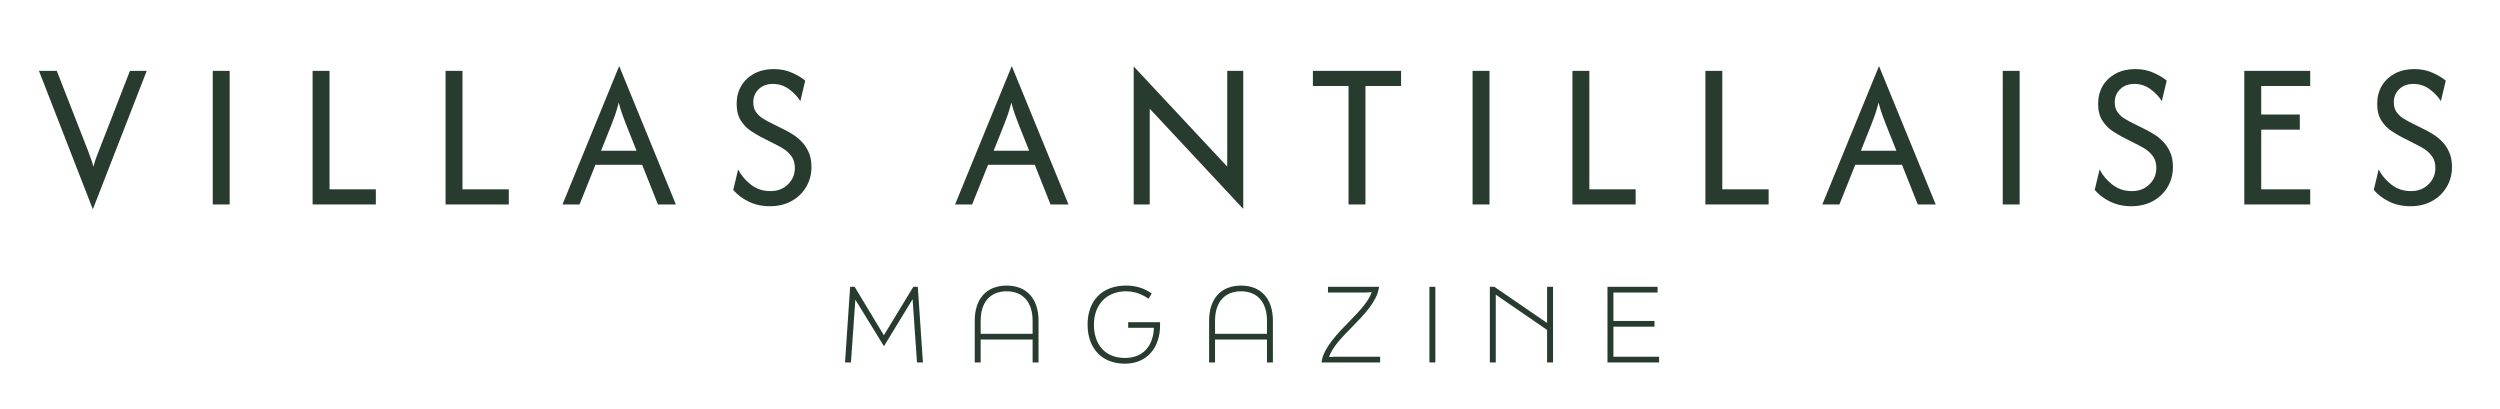 <svg width="269" height="44" viewBox="0 0 269 44" fill="none" xmlns="http://www.w3.org/2000/svg">
<path d="M259.363 22.191C258.511 22.191 257.739 22.021 257.047 21.68C256.365 21.34 255.822 20.924 255.417 20.434L255.945 18.23C256.243 18.827 256.69 19.364 257.286 19.843C257.883 20.323 258.596 20.562 259.427 20.562C260.183 20.562 260.805 20.323 261.295 19.843C261.796 19.364 262.046 18.773 262.046 18.071C262.046 17.559 261.924 17.139 261.679 16.809C261.434 16.479 261.157 16.218 260.848 16.026C260.539 15.835 260.294 15.696 260.113 15.611L258.356 14.716C258.08 14.567 257.733 14.36 257.318 14.094C256.914 13.827 256.557 13.46 256.248 12.991C255.939 12.523 255.785 11.916 255.785 11.171C255.785 10.447 255.95 9.802 256.28 9.238C256.621 8.674 257.089 8.232 257.686 7.912C258.292 7.593 258.985 7.433 259.762 7.433C260.529 7.433 261.205 7.572 261.79 7.848C262.376 8.115 262.834 8.391 263.164 8.679L262.637 10.883C262.371 10.436 261.977 10.015 261.455 9.621C260.933 9.227 260.342 9.03 259.682 9.03C259.043 9.03 258.532 9.222 258.149 9.605C257.765 9.978 257.574 10.441 257.574 10.995C257.574 11.421 257.67 11.772 257.861 12.049C258.064 12.326 258.287 12.544 258.532 12.704C258.788 12.864 258.995 12.986 259.155 13.071L260.944 13.966C261.157 14.072 261.423 14.221 261.742 14.413C262.073 14.605 262.397 14.86 262.717 15.18C263.036 15.488 263.302 15.872 263.515 16.33C263.728 16.777 263.835 17.32 263.835 17.959C263.835 18.779 263.638 19.508 263.244 20.147C262.861 20.786 262.333 21.286 261.663 21.648C260.992 22.01 260.225 22.191 259.363 22.191Z" fill="#273C2F"/>
<path d="M241.487 22V7.625H248.578V9.254H243.308V12.321H247.46V13.95H243.308V20.371H248.578V22H241.487Z" fill="#273C2F"/>
<path d="M229.336 22.191C228.484 22.191 227.712 22.021 227.02 21.68C226.339 21.34 225.796 20.924 225.391 20.434L225.918 18.23C226.216 18.827 226.664 19.364 227.26 19.843C227.856 20.323 228.57 20.562 229.4 20.562C230.156 20.562 230.779 20.323 231.269 19.843C231.769 19.364 232.02 18.773 232.02 18.071C232.02 17.559 231.897 17.139 231.652 16.809C231.407 16.479 231.13 16.218 230.822 16.026C230.513 15.835 230.268 15.696 230.087 15.611L228.33 14.716C228.053 14.567 227.707 14.36 227.292 14.094C226.887 13.827 226.53 13.46 226.222 12.991C225.913 12.523 225.758 11.916 225.758 11.171C225.758 10.447 225.924 9.802 226.254 9.238C226.594 8.674 227.063 8.232 227.659 7.912C228.266 7.593 228.958 7.433 229.736 7.433C230.502 7.433 231.178 7.572 231.764 7.848C232.35 8.115 232.808 8.391 233.138 8.679L232.611 10.883C232.344 10.436 231.95 10.015 231.429 9.621C230.907 9.227 230.316 9.03 229.656 9.03C229.017 9.03 228.506 9.222 228.122 9.605C227.739 9.978 227.547 10.441 227.547 10.995C227.547 11.421 227.643 11.772 227.835 12.049C228.037 12.326 228.261 12.544 228.506 12.704C228.761 12.864 228.969 12.986 229.129 13.071L230.918 13.966C231.13 14.072 231.397 14.221 231.716 14.413C232.046 14.605 232.371 14.86 232.69 15.18C233.01 15.488 233.276 15.872 233.489 16.33C233.702 16.777 233.808 17.32 233.808 17.959C233.808 18.779 233.611 19.508 233.217 20.147C232.834 20.786 232.307 21.286 231.636 21.648C230.965 22.01 230.199 22.191 229.336 22.191Z" fill="#273C2F"/>
<path d="M215.493 22V7.625H217.314V22H215.493Z" fill="#273C2F"/>
<path d="M196.081 22L202.166 7.146H202.198L208.283 22H206.351L204.658 17.736H199.626L197.917 22H196.081ZM200.233 16.218H204.051L202.917 13.375C202.778 13.013 202.645 12.656 202.517 12.305C202.39 11.954 202.262 11.533 202.134 11.043C202.006 11.533 201.884 11.954 201.767 12.305C201.65 12.646 201.516 13.002 201.367 13.375L200.233 16.218Z" fill="#273C2F"/>
<path d="M183.5 22V7.625H185.32V20.371H190.304V22H183.5Z" fill="#273C2F"/>
<path d="M169.194 22V7.625H171.015V20.371H175.998V22H169.194Z" fill="#273C2F"/>
<path d="M158.449 22V7.625H160.27V22H158.449Z" fill="#273C2F"/>
<path d="M141.268 9.254V7.625H150.756V9.254H146.922V22H145.101V9.254H141.268Z" fill="#273C2F"/>
<path d="M133.774 22.479L123.711 11.698V22H121.986V7.146L132.049 17.927V7.625H133.774V22.479Z" fill="#273C2F"/>
<path d="M102.766 22L108.852 7.146H108.883L114.969 22H113.036L111.343 17.736H106.312L104.603 22H102.766ZM106.919 16.218H110.736L109.602 13.375C109.464 13.013 109.331 12.656 109.203 12.305C109.075 11.954 108.947 11.533 108.82 11.043C108.692 11.533 108.569 11.954 108.452 12.305C108.335 12.646 108.202 13.002 108.053 13.375L106.919 16.218Z" fill="#273C2F"/>
<path d="M82.842 22.191C81.99 22.191 81.218 22.021 80.526 21.68C79.844 21.34 79.301 20.924 78.897 20.434L79.424 18.23C79.722 18.827 80.169 19.364 80.765 19.843C81.362 20.323 82.075 20.562 82.906 20.562C83.662 20.562 84.284 20.323 84.774 19.843C85.275 19.364 85.525 18.773 85.525 18.071C85.525 17.559 85.403 17.139 85.158 16.809C84.913 16.479 84.636 16.218 84.327 16.026C84.018 15.835 83.773 15.696 83.592 15.611L81.835 14.716C81.558 14.567 81.213 14.36 80.797 14.094C80.393 13.827 80.036 13.46 79.727 12.991C79.418 12.523 79.264 11.916 79.264 11.171C79.264 10.447 79.429 9.802 79.759 9.238C80.1 8.674 80.568 8.232 81.165 7.912C81.772 7.593 82.464 7.433 83.241 7.433C84.008 7.433 84.684 7.572 85.269 7.848C85.855 8.115 86.313 8.391 86.643 8.679L86.116 10.883C85.85 10.436 85.456 10.015 84.934 9.621C84.412 9.227 83.821 9.03 83.161 9.03C82.522 9.03 82.011 9.222 81.628 9.605C81.244 9.978 81.053 10.441 81.053 10.995C81.053 11.421 81.149 11.772 81.34 12.049C81.543 12.326 81.766 12.544 82.011 12.704C82.267 12.864 82.474 12.986 82.634 13.071L84.423 13.966C84.636 14.072 84.902 14.221 85.222 14.413C85.552 14.605 85.876 14.86 86.196 15.18C86.515 15.488 86.781 15.872 86.994 16.33C87.207 16.777 87.314 17.32 87.314 17.959C87.314 18.779 87.117 19.508 86.723 20.147C86.34 20.786 85.812 21.286 85.142 21.648C84.471 22.01 83.704 22.191 82.842 22.191Z" fill="#273C2F"/>
<path d="M60.523 22L66.608 7.146H66.64L72.725 22H70.793L69.1 17.736H64.068L62.359 22H60.523ZM64.675 16.218H68.493L67.359 13.375C67.22 13.013 67.087 12.656 66.959 12.305C66.832 11.954 66.704 11.533 66.576 11.043C66.448 11.533 66.326 11.954 66.209 12.305C66.091 12.646 65.958 13.002 65.809 13.375L64.675 16.218Z" fill="#273C2F"/>
<path d="M47.942 22V7.625H49.763V20.371H54.746V22H47.942Z" fill="#273C2F"/>
<path d="M33.636 22V7.625H35.457V20.371H40.44V22H33.636Z" fill="#273C2F"/>
<path d="M22.891 22V7.625H24.712V22H22.891Z" fill="#273C2F"/>
<path d="M9.974 22.479L4.192 7.625H6.109L9.495 16.282C9.601 16.559 9.697 16.825 9.782 17.081C9.878 17.326 9.969 17.613 10.054 17.943C10.139 17.613 10.224 17.326 10.309 17.081C10.405 16.825 10.506 16.559 10.613 16.282L13.983 7.625H15.788L10.006 22.479H9.974Z" fill="#273C2F"/>
<path d="M172.964 39V30.86H178.354V31.476H173.602V34.534H178.024V35.15H173.602V38.384H178.519V39H172.964Z" fill="#273C2F"/>
<path d="M160.307 39V30.86H160.791L166.467 34.754V30.86H167.105V39H166.467V35.502L160.945 31.707V39H160.307Z" fill="#273C2F"/>
<path d="M153.805 39V30.86H154.443V39H153.805Z" fill="#273C2F"/>
<path d="M143.87 38.384H148.501V39H142.198L142.209 38.912C142.396 37.438 144.035 35.755 145.135 34.644C146.433 33.324 147.28 32.378 147.599 31.432C147.291 31.465 147.049 31.476 146.84 31.476H142.891V30.86H148.391L148.369 30.992C148.127 32.455 146.785 33.852 145.597 35.062C144.321 36.36 143.298 37.427 143.012 38.417C143.375 38.384 143.617 38.384 143.87 38.384Z" fill="#273C2F"/>
<path d="M130.1 39V34.501C130.1 32.158 131.365 30.728 133.532 30.728C135.699 30.728 136.964 32.158 136.964 34.501V39H136.326V36.536H130.738V39H130.1ZM130.738 35.92H136.326V34.501C136.326 32.532 135.303 31.344 133.532 31.344C131.761 31.344 130.738 32.532 130.738 34.501V35.92Z" fill="#273C2F"/>
<path d="M124.163 35.271H121.391V34.666H124.823V35.018C124.823 37.449 123.382 39.132 121.039 39.132C118.498 39.132 117.024 37.416 117.024 34.93C117.024 32.356 118.575 30.728 121.16 30.728C122.282 30.728 123.151 31.036 123.921 31.575L123.591 32.147C122.909 31.674 122.117 31.344 121.16 31.344C119.037 31.344 117.706 32.818 117.706 34.93C117.706 37.042 118.883 38.516 121.039 38.516C123.019 38.516 124.086 37.196 124.163 35.271Z" fill="#273C2F"/>
<path d="M104.882 39V34.501C104.882 32.158 106.147 30.728 108.314 30.728C110.481 30.728 111.746 32.158 111.746 34.501V39H111.108V36.536H105.52V39H104.882ZM105.52 35.92H111.108V34.501C111.108 32.532 110.085 31.344 108.314 31.344C106.543 31.344 105.52 32.532 105.52 34.501V35.92Z" fill="#273C2F"/>
<path d="M90.924 39L91.474 30.86H91.958L95.104 36.074L98.272 30.86H98.756L99.306 39H98.668L98.195 32.191L95.115 37.251L92.035 32.246L91.562 39H90.924Z" fill="#273C2F"/>
</svg>

